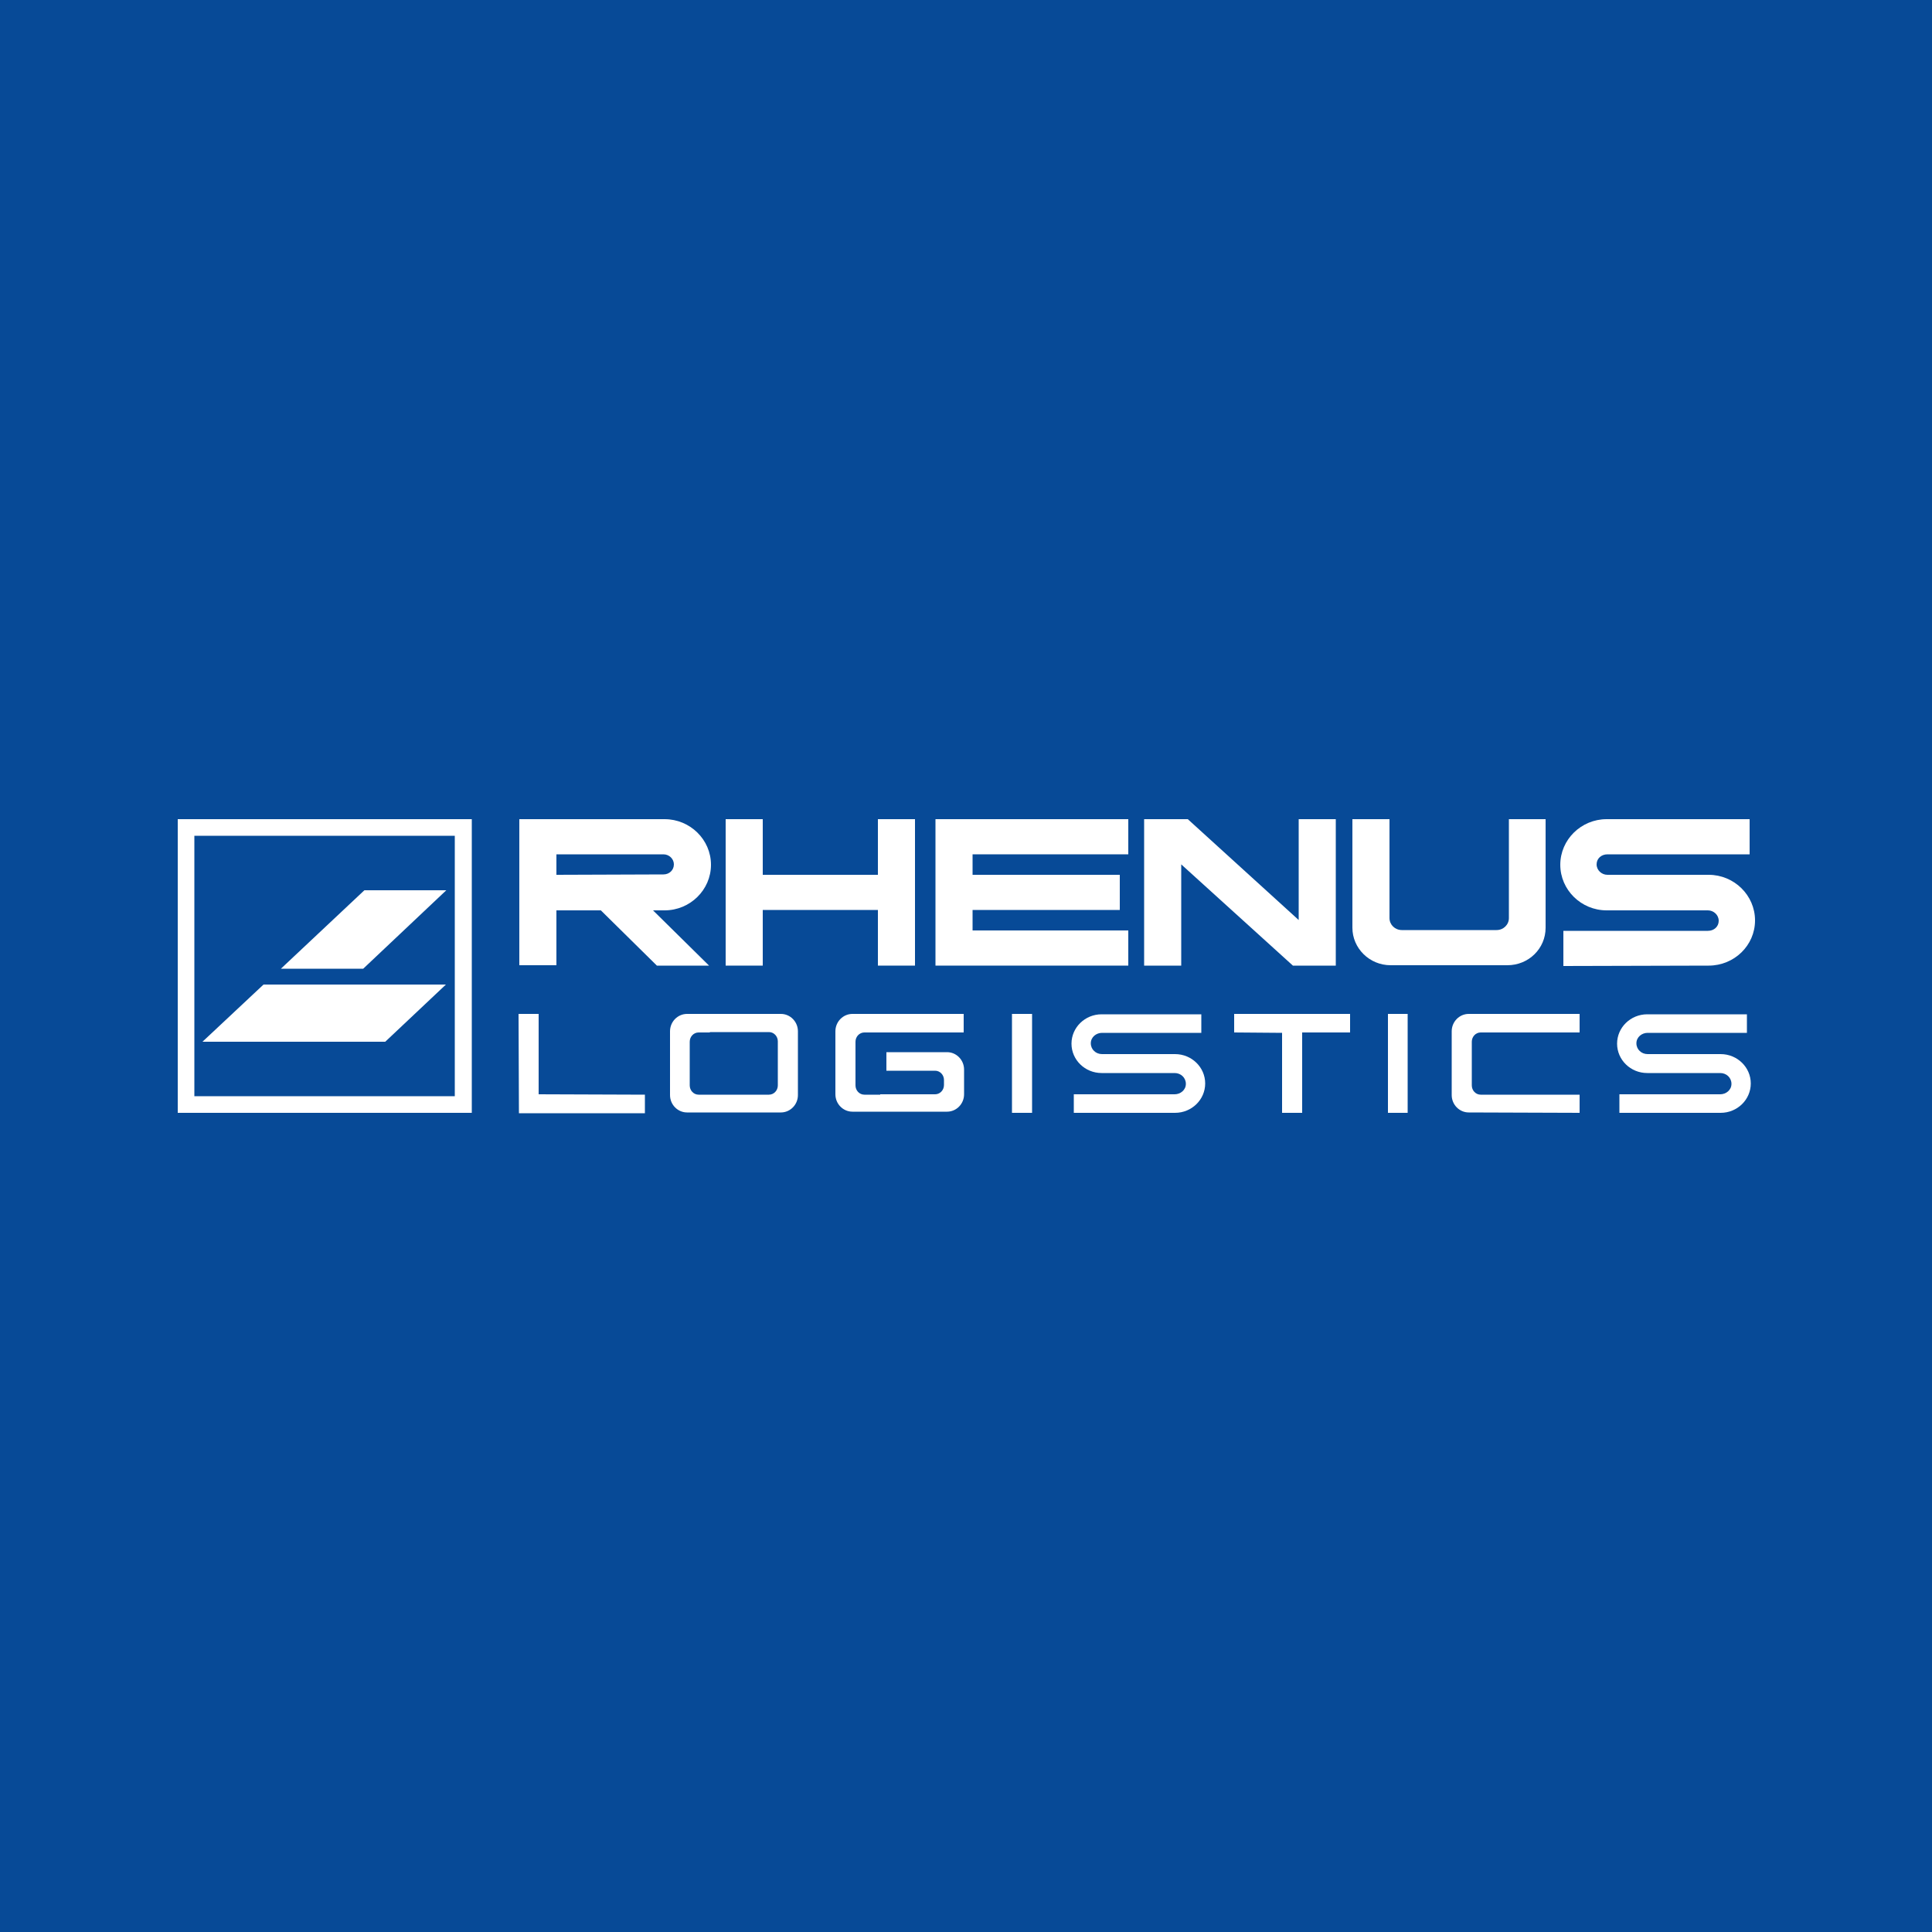 <?xml version="1.0" encoding="UTF-8"?>
<svg width="500px" height="500px" viewBox="0 0 500 500" version="1.1" xmlns="http://www.w3.org/2000/svg" xmlns:xlink="http://www.w3.org/1999/xlink">
    <title>rhenus</title>
    <g id="Page-1" stroke="none" stroke-width="1" fill="none" fill-rule="evenodd">
        <g id="rhenus">
            <rect id="Rectangle" fill="#074A97" x="0" y="0" width="500" height="500"></rect>
            <g transform="translate(46, 212)" fill="#FFFFFF">
                <polygon id="Path" fill-rule="nonzero" points="48 38.7 69.5 18.4 48.3 18.4 26.7 38.7"></polygon>
                <polygon id="Path" fill-rule="nonzero" points="53.7 57.6 69.4 42.8 22.2 42.8 6.4 57.6"></polygon>
                <path d="M4.3,4.3 L4.3,71.7 L71.7,71.7 L71.7,4.3 L4.3,4.3 L4.3,4.3 Z M0,0 L76.1,0 L76.1,76 L0,76 L0,0 L0,0 Z" id="Shape"></path>
                <polygon id="Path" fill-rule="nonzero" points="141.8 0 151.4 0 151.4 14.4 181.2 14.4 181.2 0 190.8 0 190.8 37.9 181.2 37.9 181.2 23.5 151.4 23.5 151.4 37.9 141.8 37.9"></polygon>
                <polygon id="Path" fill-rule="nonzero" points="246 0 196.1 0 196.1 37.9 246 37.9 246 28.8 205.7 28.8 205.7 23.5 243.8 23.5 243.8 14.4 205.7 14.4 205.7 9.1 246 9.1"></polygon>
                <polygon id="Path" fill-rule="nonzero" points="288.6 37.9 259.7 11.7 259.7 37.9 250.1 37.9 250.1 0 261.4 0 290.1 26.1 290.1 0 299.7 0 299.7 37.9"></polygon>
                <path d="M354,0 L354,28.1 C354,33.5 349.6,37.8 344.1,37.8 L313.9,37.8 C308.4,37.8 304,33.4 304,28.1 L304,0 L313.6,0 L313.6,25.6 C313.6,27.3 315,28.7 316.8,28.7 L341.3,28.7 C343.1,28.7 344.5,27.3 344.5,25.6 L344.5,0 L354,0 L354,0 Z" id="Path" fill-rule="nonzero"></path>
                <path d="M396.2,37.9 C402.8,37.9 408.2,32.7 408.2,26.2 C408.2,19.7 402.8,14.4 396.2,14.4 L370,14.4 C368.5,14.4 367.2,13.2 367.2,11.7 C367.2,10.2 368.4,9.1 370,9.1 L406.8,9.1 L406.8,0 L369.8,0 C363.2,0 357.8,5.3 357.8,11.8 C357.8,18.3 363.2,23.6 369.8,23.6 L396,23.6 C397.5,23.6 398.8,24.8 398.8,26.3 C398.8,27.8 397.6,28.9 396,28.9 L358.6,28.9 L358.6,38 L396.2,37.9 L396.2,37.9 Z" id="Path" fill-rule="nonzero"></path>
                <path d="M98,23.5 L98,37.8 L88.4,37.8 L88.4,0 L126,0 C132.6,0 138,5.3 138,11.8 C138,18.3 132.6,23.6 126,23.6 L123,23.6 L137.5,37.9 L124,37.9 L109.5,23.6 L98,23.6 L98,23.5 Z M98,14.4 L98,9.1 L125.7,9.1 C127.2,9.1 128.4,10.3 128.4,11.7 C128.4,13.2 127.2,14.3 125.7,14.3 L98,14.4 L98,14.4 Z" id="Shape"></path>
                <path d="M334.1,75.9 C331.7,75.9 329.7,73.9 329.7,71.4 L329.7,54.9 C329.7,52.4 331.7,50.4 334.1,50.4 L362.8,50.4 L362.8,55.2 L337.2,55.2 C335.9,55.2 334.9,56.3 334.9,57.6 L334.9,68.9 C334.9,70.2 335.9,71.3 337.2,71.3 L362.8,71.3 L362.8,76 L334.1,75.9 L334.1,75.9 Z" id="Path" fill-rule="nonzero"></path>
                <path d="M373.1,76 L373.1,71.2 L399.2,71.2 C400.7,71.2 402.1,70.1 402.1,68.5 C402.1,66.9 400.8,65.7 399.2,65.7 L380.3,65.7 C376,65.7 372.5,62.3 372.5,58.1 C372.5,53.9 376,50.5 380.3,50.5 L406.1,50.5 L406.1,55.3 L380.4,55.3 C378.9,55.3 377.5,56.4 377.5,58 C377.5,59.6 378.8,60.8 380.4,60.8 L399.3,60.8 C403.6,60.8 407.1,64.2 407.1,68.4 C407.1,72.6 403.6,76 399.3,76 L373.1,76 L373.1,76 Z" id="Path" fill-rule="nonzero"></path>
                <polygon id="Path" fill-rule="nonzero" points="303.4 55.2 291 55.2 291 76 285.8 76 285.8 55.3 273.4 55.2 273.4 50.4 303.4 50.4"></polygon>
                <polygon id="Path" fill-rule="nonzero" points="313.2 50.4 318.3 50.4 318.3 76 313.2 76"></polygon>
                <path d="M231.9,76 L231.9,71.2 L258,71.2 C259.5,71.2 260.9,70.1 260.9,68.5 C260.9,66.9 259.6,65.7 258,65.7 L239.1,65.7 C234.8,65.7 231.3,62.3 231.3,58.1 C231.3,53.9 234.8,50.5 239.1,50.5 L264.9,50.5 L264.9,55.3 L239.2,55.3 C237.7,55.3 236.3,56.4 236.3,58 C236.3,59.6 237.6,60.8 239.2,60.8 L258.1,60.8 C262.4,60.8 265.9,64.2 265.9,68.4 C265.9,72.6 262.4,76 258.1,76 L231.9,76 L231.9,76 Z" id="Path" fill-rule="nonzero"></path>
                <polygon id="Path" fill-rule="nonzero" points="215.9 50.4 221.1 50.4 221.1 76 215.9 76"></polygon>
                <polygon id="Path" fill-rule="nonzero" points="88.2 50.4 93.4 50.4 93.4 71.2 120.9 71.3 120.9 76.1 88.3 76.1"></polygon>
                <path d="M137.7,55.2 L134.8,55.2 C133.5,55.2 132.5,56.3 132.5,57.6 L132.5,68.9 C132.5,70.2 133.5,71.3 134.8,71.3 L137.7,71.3 L149,71.3 L153,71.3 C154.3,71.3 155.3,70.2 155.3,68.9 L155.3,57.5 C155.3,56.2 154.3,55.1 153,55.1 L149,55.1 L137.7,55.1 L137.7,55.2 Z M137.8,75.9 L131.8,75.9 C129.4,75.9 127.4,73.9 127.4,71.4 L127.4,54.9 C127.4,52.4 129.4,50.4 131.8,50.4 L137.8,50.4 L149,50.4 L156.1,50.4 C158.5,50.4 160.5,52.4 160.5,54.9 L160.5,71.4 C160.5,73.9 158.5,75.9 156.1,75.9 L149,75.9 L137.8,75.9 L137.8,75.9 Z" id="Shape" fill-rule="nonzero"></path>
                <path d="M181.8,71.2 L187.2,71.2 L196,71.2 C197.3,71.2 198.3,70.1 198.3,68.8 L198.3,67.5 C198.3,66.2 197.3,65.1 196,65.1 L183.4,65.1 L183.4,60.3 L199.1,60.3 C201.5,60.3 203.5,62.3 203.5,64.8 L203.5,71.2 C203.5,73.7 201.5,75.7 199.1,75.7 L187.2,75.7 L181.8,75.7 L174.6,75.7 C172.2,75.7 170.2,73.7 170.2,71.2 L170.2,54.9 C170.2,52.4 172.2,50.4 174.6,50.4 L203.4,50.4 L203.4,55.2 L177.7,55.2 C176.4,55.2 175.4,56.3 175.4,57.6 L175.4,68.9 C175.4,70.2 176.4,71.3 177.7,71.3 L181.8,71.3 L181.8,71.2 L181.8,71.2 Z" id="Path" fill-rule="nonzero"></path>
            </g>
        </g>
    </g>
</svg>